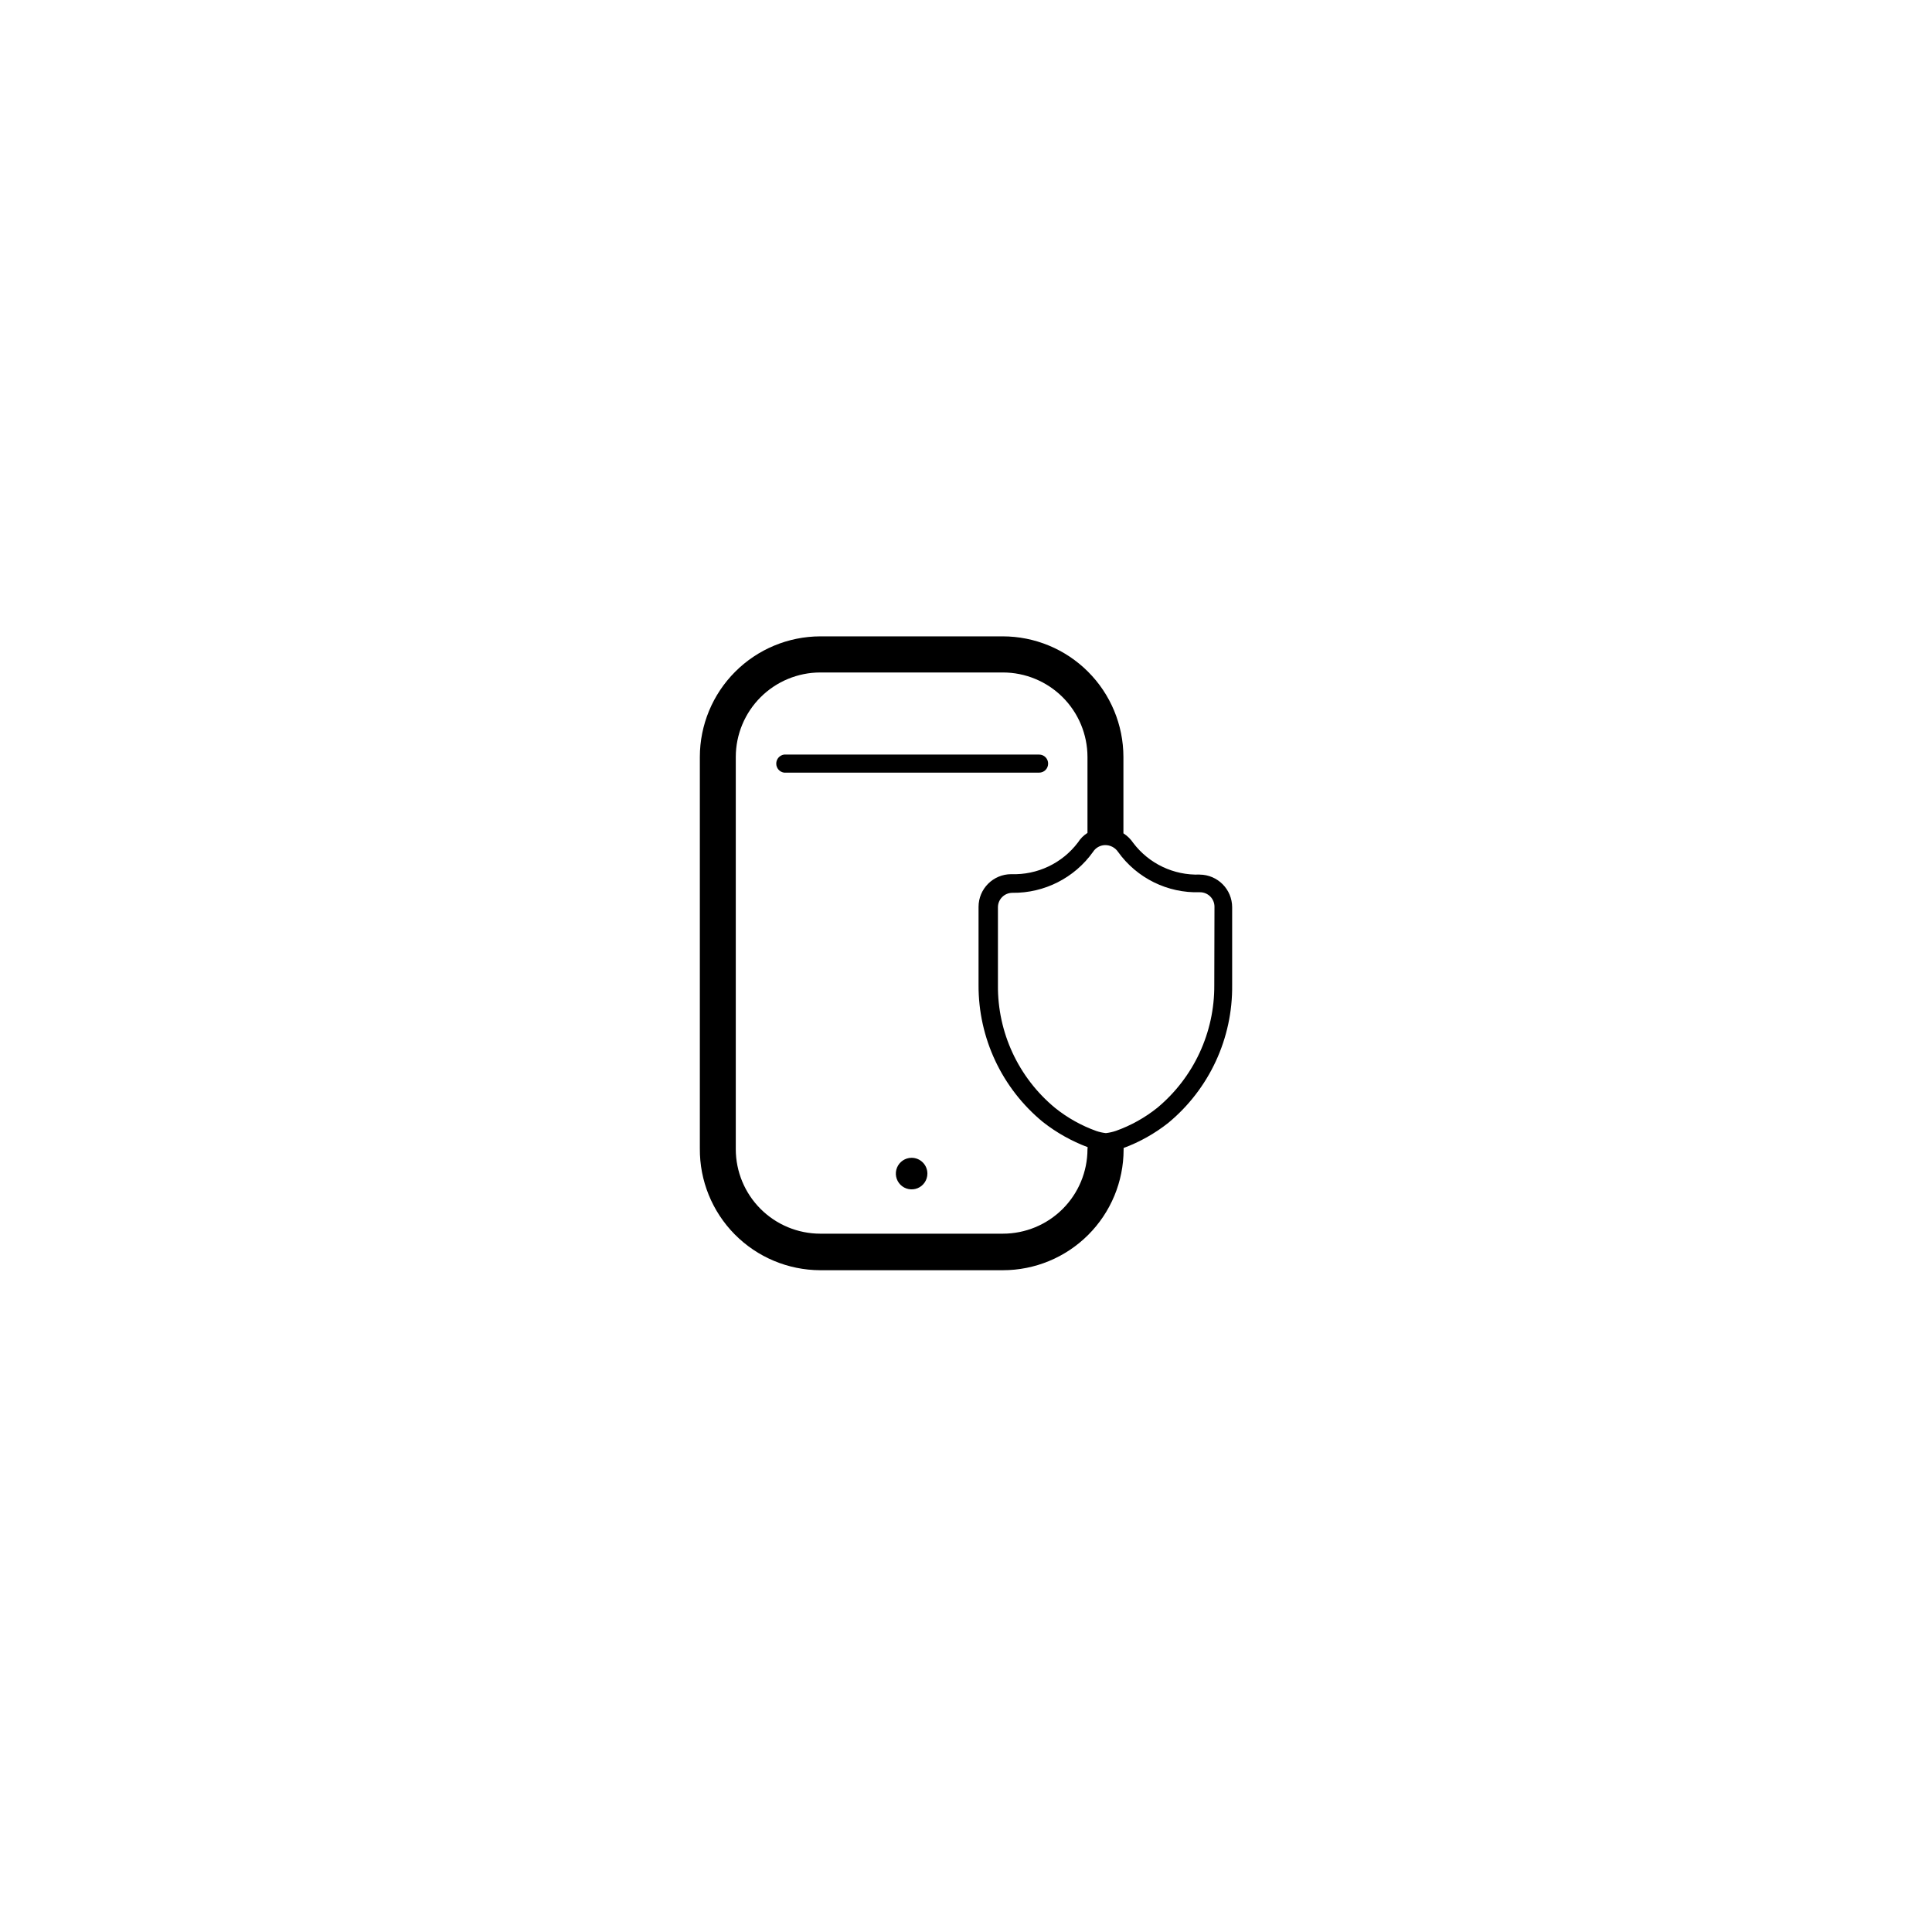 <?xml version="1.0" encoding="UTF-8"?>
<!-- The Best Svg Icon site in the world: iconSvg.co, Visit us! https://iconsvg.co -->
<svg fill="#000000" width="800px" height="800px" version="1.1" viewBox="144 144 512 512" xmlns="http://www.w3.org/2000/svg">
 <g>
  <path d="m461.92 375.77c-6.871 0.234-13.43-2.883-17.586-8.363-0.688-1.027-1.578-1.902-2.617-2.57v-20.254c-0.016-8.477-3.391-16.598-9.391-22.586-5.996-5.992-14.125-9.355-22.602-9.355h-48.367c-8.457 0.027-16.562 3.402-22.539 9.391-5.977 5.984-9.34 14.094-9.352 22.551v103.79c-0.066 8.512 3.262 16.699 9.246 22.75 5.984 6.051 14.133 9.469 22.645 9.496h48.418c8.477 0 16.605-3.363 22.602-9.355 6-5.988 9.375-14.113 9.391-22.586v-0.453c4.269-1.582 8.266-3.824 11.84-6.652 10.867-8.992 17.09-22.418 16.926-36.527v-20.605c0-4.766-3.848-8.637-8.613-8.664zm-29.727 72.801c-0.012 5.938-2.379 11.625-6.582 15.82-4.203 4.191-9.898 6.547-15.836 6.547h-48.418c-5.926-0.012-11.609-2.371-15.801-6.566-4.191-4.191-6.555-9.871-6.566-15.801v-103.99c0.012-5.926 2.375-11.609 6.566-15.801 4.191-4.191 9.875-6.555 15.801-6.566h48.418c5.938 0 11.633 2.356 15.836 6.547 4.203 4.195 6.57 9.883 6.582 15.82v20.152c-1.02 0.641-1.879 1.504-2.519 2.519-4.168 5.523-10.77 8.66-17.684 8.414-4.785 0-8.664 3.879-8.664 8.664v20.707c-0.066 14.062 6.207 27.406 17.078 36.324 3.586 2.809 7.578 5.051 11.84 6.652 0 0-0.051 0.402-0.051 0.555zm33.605-43.531c0.094 12.566-5.453 24.512-15.113 32.547-3.285 2.625-6.977 4.684-10.934 6.098-0.867 0.293-1.762 0.496-2.672 0.605-0.855-0.094-1.703-0.281-2.519-0.555-3.977-1.422-7.691-3.5-10.98-6.148-9.688-8.016-15.238-19.973-15.117-32.547v-20.605c0-2.113 1.715-3.828 3.832-3.828 8.465 0.105 16.441-3.941 21.359-10.832 0.691-1.098 1.879-1.777 3.176-1.812 1.391-0.027 2.703 0.656 3.477 1.812 4.984 6.953 13.113 10.957 21.664 10.68 1.023-0.012 2.008 0.387 2.738 1.105s1.141 1.699 1.141 2.727z"/>
  <path d="m421.76 346.39c0.016-0.637-0.23-1.254-0.676-1.707-0.445-0.457-1.055-0.711-1.691-0.711h-67.609c-1.191 0.172-2.07 1.191-2.07 2.391 0 1.203 0.879 2.223 2.07 2.394h67.609c0.629 0 1.23-0.25 1.676-0.695 0.441-0.441 0.691-1.047 0.691-1.672z"/>
  <path d="m385.59 450.83c-1.691 0-3.215 1.02-3.863 2.582-0.648 1.562-0.289 3.363 0.906 4.559 1.195 1.195 2.996 1.551 4.559 0.906 1.562-0.648 2.578-2.172 2.578-3.863 0-2.312-1.871-4.184-4.18-4.184z"/>
 </g>
</svg>